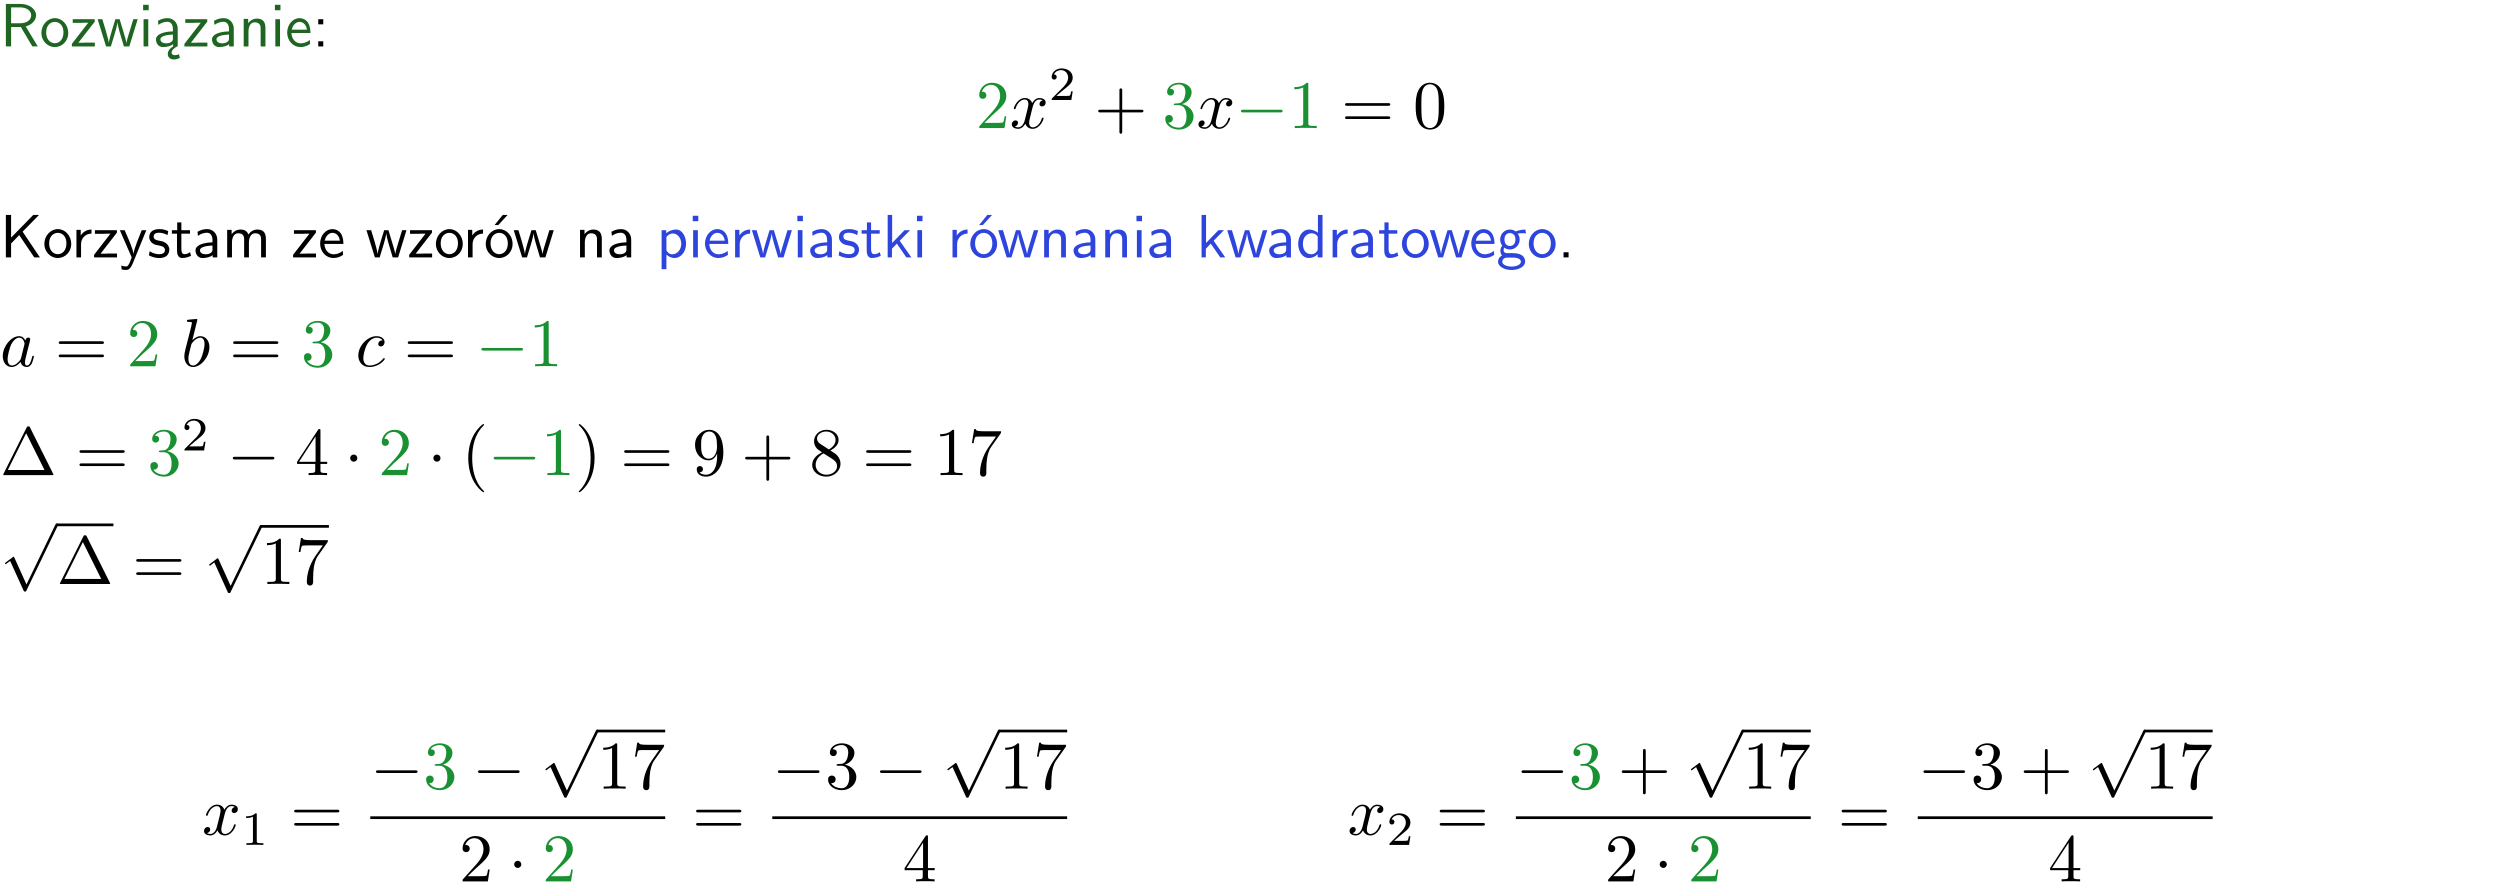 <?xml version="1.0" encoding="UTF-8"?>
<svg width="366pt" height="130pt" version="1.2" viewBox="0 0 366 130" xmlns="http://www.w3.org/2000/svg" xmlns:xlink="http://www.w3.org/1999/xlink">
 <defs>
  <symbol id="glyph0-1" overflow="visible">
   <path d="m3.766-2.922c0.922-0.266 1.516-0.906 1.516-1.641 0-0.875-0.969-1.656-2.266-1.656h-2.156v6.219h0.766v-2.844h1.422l1.688 2.844h0.797zm-2.141-0.469v-2.328h1.297c1.047 0 1.641 0.531 1.641 1.156 0 0.641-0.578 1.172-1.641 1.172z"/>
  </symbol>
  <symbol id="glyph0-2" overflow="visible">
   <path d="m4.203-1.969c0-1.203-0.891-2.172-1.953-2.172-1.109 0-1.984 1-1.984 2.172s0.922 2.062 1.969 2.062c1.078 0 1.969-0.906 1.969-2.062zm-1.969 1.5c-0.625 0-1.266-0.516-1.266-1.594s0.688-1.531 1.266-1.531c0.625 0 1.266 0.469 1.266 1.531s-0.609 1.594-1.266 1.594z"/>
  </symbol>
  <symbol id="glyph0-3" overflow="visible">
   <path d="m3.594-3.625v-0.359h-3.219v0.531h1.25c0.109 0 0.219-0.016 0.328-0.016h0.688l-2.391 3.094v0.375h3.359v-0.562h-1.328c-0.109 0-0.203 0.016-0.312 0.016h-0.766z"/>
  </symbol>
  <symbol id="glyph0-4" overflow="visible">
   <path d="m5.984-3.984h-0.641l-0.578 1.906c-0.109 0.312-0.375 1.203-0.422 1.594-0.031-0.281-0.266-1.078-0.422-1.594l-0.578-1.906h-0.625l-0.516 1.688c-0.094 0.312-0.406 1.344-0.438 1.797-0.047-0.422-0.344-1.438-0.484-1.938l-0.469-1.547h-0.688l1.234 3.984h0.703c0.047-0.141 0.359-1.141 0.562-1.844 0.125-0.422 0.375-1.297 0.391-1.641h0.016c0.016 0.25 0.172 0.875 0.281 1.266l0.656 2.219h0.797z"/>
  </symbol>
  <symbol id="glyph0-5" overflow="visible">
   <path d="m1.469-6.094h-0.812v0.797h0.812zm-0.062 2.109h-0.688v3.984h0.688z"/>
  </symbol>
  <symbol id="glyph0-6" overflow="visible">
   <path d="m2.875-1.188c0 0.172 0 0.391-0.297 0.562-0.266 0.172-0.609 0.172-0.703 0.172-0.438 0-0.828-0.203-0.828-0.578 0-0.625 1.453-0.688 1.828-0.703zm-0.188 2.125c0-0.406 0.375-0.703 0.797-0.938h0.094v-2.594c0-0.906-0.656-1.547-1.484-1.547-0.578 0-0.984 0.156-1.406 0.391l0.062 0.594c0.453-0.328 0.906-0.453 1.344-0.453 0.422 0 0.781 0.359 0.781 1.031v0.375c-1.344 0.031-2.484 0.406-2.484 1.188 0 0.391 0.25 1.109 1.031 1.109 0.125 0 0.969-0.016 1.484-0.422v0.328c-0.453 0.25-0.812 0.688-0.781 1.141 0.016 0.391 0.281 0.766 0.891 0.766 0.297 0 0.516-0.062 0.875-0.234l-0.125-0.531c-0.203 0.094-0.406 0.141-0.594 0.141-0.25-0.031-0.469-0.078-0.484-0.344z"/>
  </symbol>
  <symbol id="glyph0-7" overflow="visible">
   <path d="m3.578-2.594c0-0.906-0.656-1.547-1.484-1.547-0.578 0-0.984 0.156-1.406 0.391l0.062 0.594c0.453-0.328 0.906-0.453 1.344-0.453 0.422 0 0.781 0.359 0.781 1.031v0.375c-1.344 0.031-2.484 0.406-2.484 1.188 0 0.391 0.25 1.109 1.031 1.109 0.125 0 0.969-0.016 1.484-0.422v0.328h0.672zm-0.703 1.406c0 0.172 0 0.391-0.297 0.562-0.266 0.172-0.609 0.172-0.703 0.172-0.438 0-0.828-0.203-0.828-0.578 0-0.625 1.453-0.688 1.828-0.703z"/>
  </symbol>
  <symbol id="glyph0-8" overflow="visible">
   <path d="m3.906-2.672c0-0.594-0.141-1.406-1.234-1.406-0.812 0-1.25 0.609-1.297 0.672v-0.625h-0.656v4.031h0.703v-2.203c0-0.594 0.234-1.328 0.906-1.328 0.859 0 0.875 0.641 0.875 0.922v2.609h0.703z"/>
  </symbol>
  <symbol id="glyph0-9" overflow="visible">
   <path d="m3.719-1.969c0-0.297-0.016-0.969-0.359-1.516-0.375-0.547-0.922-0.656-1.25-0.656-0.984 0-1.797 0.953-1.797 2.109 0 1.188 0.859 2.125 1.938 2.125 0.562 0 1.078-0.203 1.422-0.469l-0.047-0.578c-0.562 0.469-1.156 0.5-1.359 0.5-0.719 0-1.297-0.625-1.328-1.516zm-2.734-0.484c0.141-0.688 0.625-1.141 1.125-1.141 0.469 0 0.969 0.312 1.094 1.141z"/>
  </symbol>
  <symbol id="glyph0-10" overflow="visible">
   <path d="m1.609-3.984h-0.734v0.75h0.734zm-0.734 3.234v0.75h0.734v-0.75z"/>
  </symbol>
  <symbol id="glyph0-11" overflow="visible">
   <path d="m3.312-3.766 2.406-2.453h-0.844l-3.25 3.328v-3.328h-0.766v6.219h0.766v-2.031l1.188-1.234 2.203 3.266h0.828z"/>
  </symbol>
  <symbol id="glyph0-12" overflow="visible">
   <path d="m1.406-1.922c0-0.891 0.641-1.547 1.531-1.562v-0.594c-0.797 0-1.297 0.453-1.578 0.859v-0.812h-0.625v4.031h0.672z"/>
  </symbol>
  <symbol id="glyph0-13" overflow="visible">
   <path d="m4-3.984h-0.672c-1.172 2.859-1.188 3.266-1.188 3.469h-0.016c-0.047-0.594-0.766-2.266-0.812-2.344l-0.484-1.125h-0.703l1.734 3.984c-0.094 0.281-0.281 0.719-0.312 0.812-0.234 0.516-0.391 0.516-0.516 0.516-0.141 0-0.438-0.031-0.703-0.141l0.062 0.578c0.188 0.047 0.438 0.078 0.641 0.078 0.312 0 0.641-0.109 1.016-1.031z"/>
  </symbol>
  <symbol id="glyph0-14" overflow="visible">
   <path d="m3.078-3.844c-0.469-0.219-0.828-0.297-1.297-0.297-0.219 0-1.484 0-1.484 1.188 0 0.438 0.266 0.719 0.484 0.891 0.281 0.203 0.469 0.234 0.969 0.328 0.328 0.062 0.844 0.172 0.844 0.656 0 0.609-0.703 0.609-0.844 0.609-0.734 0-1.234-0.328-1.391-0.438l-0.109 0.609c0.281 0.141 0.781 0.391 1.516 0.391 0.156 0 0.641 0 1.031-0.281 0.281-0.219 0.438-0.578 0.438-0.953 0-0.5-0.344-0.812-0.359-0.828-0.344-0.312-0.594-0.375-1.031-0.453-0.5-0.094-0.906-0.188-0.906-0.625 0-0.562 0.641-0.562 0.75-0.562 0.297 0 0.766 0.047 1.281 0.344z"/>
  </symbol>
  <symbol id="glyph0-15" overflow="visible">
   <path d="m1.562-3.469h1.266v-0.516h-1.266v-1.141h-0.609v1.141h-0.781v0.516h0.75v2.406c0 0.531 0.125 1.156 0.75 1.156s1.078-0.219 1.312-0.328l-0.156-0.531c-0.234 0.188-0.516 0.297-0.797 0.297-0.344 0-0.469-0.281-0.469-0.75z"/>
  </symbol>
  <symbol id="glyph0-16" overflow="visible">
   <path d="m6.391-2.672c0-0.609-0.141-1.406-1.219-1.406-0.547 0-1.016 0.25-1.344 0.734-0.234-0.688-0.859-0.734-1.141-0.734-0.656 0-1.078 0.359-1.312 0.688v-0.641h-0.656v4.031h0.703v-2.203c0-0.609 0.25-1.328 0.906-1.328 0.844 0 0.875 0.578 0.875 0.922v2.609h0.703v-2.203c0-0.609 0.25-1.328 0.906-1.328 0.844 0 0.875 0.578 0.875 0.922v2.609h0.703z"/>
  </symbol>
  <symbol id="glyph0-17" overflow="visible">
   <path d="m4.203-1.969c0-1.203-0.891-2.172-1.953-2.172-1.109 0-1.984 1-1.984 2.172s0.922 2.062 1.969 2.062c1.078 0 1.969-0.906 1.969-2.062zm-1.969 1.5c-0.625 0-1.266-0.516-1.266-1.594s0.688-1.531 1.266-1.531c0.625 0 1.266 0.469 1.266 1.531s-0.609 1.594-1.266 1.594zm1.234-5.75h-0.703l-1.203 1.484h0.547z"/>
  </symbol>
  <symbol id="glyph0-18" overflow="visible">
   <path d="m1.438-0.406c0.281 0.25 0.672 0.5 1.203 0.5 0.875 0 1.672-0.875 1.672-2.094 0-1.078-0.578-2.078-1.438-2.078-0.531 0-1.047 0.188-1.469 0.531v-0.438h-0.672v5.719h0.703zm0-2.578c0.219-0.312 0.562-0.516 0.953-0.516 0.672 0 1.219 0.672 1.219 1.5 0 0.922-0.641 1.547-1.312 1.547-0.344 0-0.594-0.172-0.766-0.422-0.094-0.125-0.094-0.141-0.094-0.312z"/>
  </symbol>
  <symbol id="glyph0-19" overflow="visible">
   <path d="m2.516-2.438 1.516-1.547h-0.812l-1.812 1.875v-4.109h-0.656v6.219h0.625v-1.266l0.719-0.75 1.391 2.016h0.734z"/>
  </symbol>
  <symbol id="glyph0-20" overflow="visible">
   <path d="m3.891-6.219h-0.672v2.625c-0.469-0.391-0.969-0.484-1.312-0.484-0.891 0-1.578 0.938-1.578 2.094 0 1.172 0.688 2.078 1.531 2.078 0.297 0 0.828-0.078 1.328-0.562v0.469h0.703zm-0.703 4.969c0 0.125 0 0.297-0.297 0.547-0.203 0.188-0.422 0.25-0.656 0.25-0.562 0-1.219-0.422-1.219-1.531 0-1.188 0.781-1.547 1.312-1.547 0.391 0 0.672 0.203 0.859 0.484z"/>
  </symbol>
  <symbol id="glyph0-21" overflow="visible">
   <path d="m3.156-3.5c0.203 0 0.453-0.047 0.672-0.047 0.156 0 0.5 0.031 0.516 0.031l-0.094-0.562c-0.625 0-1.141 0.172-1.422 0.281-0.188-0.156-0.484-0.281-0.844-0.281-0.781 0-1.422 0.641-1.422 1.453 0 0.344 0.109 0.656 0.297 0.891-0.266 0.375-0.266 0.719-0.266 0.766 0 0.234 0.078 0.5 0.234 0.688-0.469 0.266-0.578 0.688-0.578 0.922 0 0.672 0.891 1.203 1.984 1.203 1.109 0 1.984-0.531 1.984-1.219 0-1.25-1.5-1.25-1.844-1.25h-0.781c-0.125 0-0.531 0-0.531-0.469 0-0.094 0.047-0.25 0.109-0.328 0.188 0.141 0.484 0.266 0.812 0.266 0.812 0 1.438-0.672 1.438-1.469 0-0.422-0.203-0.75-0.297-0.891zm-1.172 1.828c-0.328 0-0.797-0.203-0.797-0.953 0-0.734 0.469-0.938 0.797-0.938 0.391 0 0.812 0.25 0.812 0.938 0 0.703-0.422 0.953-0.812 0.953zm0.406 1.703c0.188 0 1.203 0 1.203 0.609 0 0.406-0.609 0.703-1.344 0.703s-1.375-0.281-1.375-0.703c0-0.031 0-0.609 0.703-0.609z"/>
  </symbol>
  <symbol id="glyph0-22" overflow="visible">
   <path d="m1.609-0.75h-0.734v0.75h0.734z"/>
  </symbol>
  <symbol id="glyph1-1" overflow="visible">
   <path d="m4.469-1.734h-0.234c-0.062 0.297-0.125 0.734-0.234 0.891-0.062 0.078-0.719 0.078-0.938 0.078h-1.797l1.062-1.031c1.547-1.375 2.141-1.906 2.141-2.906 0-1.141-0.891-1.938-2.109-1.938-1.125 0-1.859 0.922-1.859 1.812 0 0.547 0.5 0.547 0.531 0.547 0.172 0 0.516-0.109 0.516-0.531 0-0.25-0.188-0.516-0.531-0.516-0.078 0-0.094 0-0.125 0.016 0.219-0.656 0.766-1.016 1.344-1.016 0.906 0 1.328 0.812 1.328 1.625 0 0.797-0.484 1.578-1.047 2.203l-1.906 2.125c-0.109 0.109-0.109 0.141-0.109 0.375h3.703z"/>
  </symbol>
  <symbol id="glyph1-2" overflow="visible">
   <path d="m4.078-2.297h2.781c0.141 0 0.328 0 0.328-0.203 0-0.188-0.188-0.188-0.328-0.188h-2.781v-2.797c0-0.141 0-0.328-0.203-0.328s-0.203 0.188-0.203 0.328v2.797h-2.781c-0.141 0-0.328 0-0.328 0.188 0 0.203 0.188 0.203 0.328 0.203h2.781v2.797c0 0.141 0 0.328 0.203 0.328s0.203-0.188 0.203-0.328z"/>
  </symbol>
  <symbol id="glyph1-3" overflow="visible">
   <path d="m2.891-3.516c0.812-0.266 1.391-0.953 1.391-1.75 0-0.812-0.875-1.375-1.828-1.375-1 0-1.766 0.594-1.766 1.359 0 0.328 0.219 0.516 0.516 0.516s0.5-0.219 0.5-0.516c0-0.484-0.469-0.484-0.609-0.484 0.297-0.5 0.953-0.625 1.312-0.625 0.422 0 0.969 0.219 0.969 1.109 0 0.125-0.031 0.703-0.281 1.141-0.297 0.484-0.641 0.516-0.891 0.516-0.078 0.016-0.312 0.031-0.391 0.031-0.078 0.016-0.141 0.031-0.141 0.125 0 0.109 0.062 0.109 0.234 0.109h0.438c0.812 0 1.188 0.672 1.188 1.656 0 1.359-0.688 1.641-1.125 1.641s-1.188-0.172-1.531-0.75c0.344 0.047 0.656-0.172 0.656-0.547 0-0.359-0.266-0.562-0.547-0.562-0.25 0-0.562 0.141-0.562 0.578 0 0.906 0.922 1.562 2.016 1.562 1.219 0 2.125-0.906 2.125-1.922 0-0.812-0.641-1.594-1.672-1.812z"/>
  </symbol>
  <symbol id="glyph1-4" overflow="visible">
   <path d="m2.938-6.375c0-0.25 0-0.266-0.234-0.266-0.625 0.641-1.5 0.641-1.812 0.641v0.312c0.203 0 0.781 0 1.297-0.266v5.172c0 0.359-0.031 0.469-0.922 0.469h-0.312v0.312c0.344-0.031 1.203-0.031 1.609-0.031 0.391 0 1.266 0 1.609 0.031v-0.312h-0.312c-0.906 0-0.922-0.109-0.922-0.469z"/>
  </symbol>
  <symbol id="glyph1-5" overflow="visible">
   <path d="m6.844-3.266c0.156 0 0.344 0 0.344-0.188 0-0.203-0.188-0.203-0.328-0.203h-5.969c-0.141 0-0.328 0-0.328 0.203 0 0.188 0.188 0.188 0.328 0.188zm0.016 1.938c0.141 0 0.328 0 0.328-0.203 0-0.188-0.188-0.188-0.344-0.188h-5.953c-0.141 0-0.328 0-0.328 0.188 0 0.203 0.188 0.203 0.328 0.203z"/>
  </symbol>
  <symbol id="glyph1-6" overflow="visible">
   <path d="m4.578-3.188c0-0.797-0.047-1.594-0.391-2.328-0.453-0.969-1.281-1.125-1.688-1.125-0.609 0-1.328 0.266-1.75 1.188-0.312 0.688-0.359 1.469-0.359 2.266 0 0.75 0.031 1.641 0.453 2.406 0.422 0.797 1.156 1 1.641 1 0.531 0 1.297-0.203 1.734-1.156 0.312-0.688 0.359-1.469 0.359-2.25zm-2.094 3.188c-0.391 0-0.984-0.25-1.156-1.203-0.109-0.594-0.109-1.516-0.109-2.109 0-0.641 0-1.297 0.078-1.828 0.188-1.188 0.938-1.281 1.188-1.281 0.328 0 0.984 0.188 1.172 1.172 0.109 0.562 0.109 1.312 0.109 1.938 0 0.75 0 1.422-0.109 2.062-0.156 0.953-0.719 1.25-1.172 1.25z"/>
  </symbol>
  <symbol id="glyph1-7" overflow="visible">
   <path d="m4.406-6.953c-0.062-0.141-0.094-0.188-0.266-0.188-0.156 0-0.188 0.047-0.25 0.188l-3.375 6.75c-0.047 0.094-0.047 0.109-0.047 0.125 0 0.078 0.062 0.078 0.219 0.078h6.922c0.156 0 0.219 0 0.219-0.078 0-0.016 0-0.031-0.047-0.125zm-0.578 0.812 2.688 5.391h-5.375z"/>
  </symbol>
  <symbol id="glyph1-8" overflow="visible">
   <path d="m0.281-1.641h2.656v0.859c0 0.359-0.031 0.469-0.766 0.469h-0.203v0.312c0.406-0.031 0.922-0.031 1.344-0.031s0.938 0 1.359 0.031v-0.312h-0.219c-0.734 0-0.75-0.109-0.75-0.469v-0.859h0.984v-0.312h-0.984v-4.531c0-0.203 0-0.266-0.172-0.266-0.078 0-0.109 0-0.188 0.125l-3.062 4.672zm2.703-0.312h-2.422l2.422-3.719z"/>
  </symbol>
  <symbol id="glyph1-9" overflow="visible">
   <path d="m3.297 2.391c0-0.031 0-0.047-0.172-0.219-1.234-1.25-1.562-3.141-1.562-4.672 0-1.734 0.375-3.469 1.609-4.703 0.125-0.125 0.125-0.141 0.125-0.172 0-0.078-0.031-0.109-0.094-0.109-0.109 0-1 0.688-1.594 1.953-0.5 1.094-0.625 2.203-0.625 3.031 0 0.781 0.109 1.984 0.656 3.125 0.609 1.219 1.453 1.875 1.562 1.875 0.062 0 0.094-0.031 0.094-0.109z"/>
  </symbol>
  <symbol id="glyph1-10" overflow="visible">
   <path d="m2.875-2.5c0-0.766-0.109-1.969-0.656-3.109-0.594-1.219-1.453-1.875-1.547-1.875-0.062 0-0.109 0.047-0.109 0.109 0 0.031 0 0.047 0.188 0.234 0.984 0.984 1.547 2.562 1.547 4.641 0 1.719-0.359 3.469-1.594 4.719-0.141 0.125-0.141 0.141-0.141 0.172 0 0.062 0.047 0.109 0.109 0.109 0.094 0 1-0.688 1.578-1.953 0.516-1.094 0.625-2.203 0.625-3.047z"/>
  </symbol>
  <symbol id="glyph1-11" overflow="visible">
   <path d="m3.656-3.172v0.328c0 2.328-1.031 2.781-1.609 2.781-0.172 0-0.719-0.016-0.984-0.359 0.438 0 0.516-0.281 0.516-0.453 0-0.312-0.234-0.453-0.453-0.453-0.156 0-0.453 0.078-0.453 0.469 0 0.672 0.531 1.078 1.375 1.078 1.297 0 2.516-1.359 2.516-3.5 0-2.688-1.156-3.359-2.047-3.359-0.547 0-1.031 0.188-1.453 0.625-0.422 0.453-0.641 0.875-0.641 1.625 0 1.234 0.875 2.219 1.984 2.219 0.609 0 1.016-0.422 1.25-1zm-1.234 0.766c-0.156 0-0.625 0-0.922-0.625-0.188-0.375-0.188-0.859-0.188-1.359 0-0.531 0-1 0.219-1.375 0.266-0.5 0.641-0.625 0.984-0.625 0.469 0 0.797 0.344 0.969 0.781 0.109 0.328 0.156 0.953 0.156 1.406 0 0.828-0.344 1.797-1.219 1.797z"/>
  </symbol>
  <symbol id="glyph1-12" overflow="visible">
   <path d="m1.625-4.562c-0.453-0.297-0.5-0.625-0.5-0.797 0-0.609 0.656-1.031 1.359-1.031 0.719 0 1.359 0.516 1.359 1.234 0 0.578-0.391 1.047-0.984 1.391zm1.453 0.953c0.719-0.375 1.203-0.891 1.203-1.547 0-0.922-0.875-1.484-1.781-1.484-1 0-1.812 0.734-1.812 1.672 0 0.172 0.016 0.625 0.438 1.094 0.109 0.109 0.484 0.359 0.734 0.531-0.578 0.297-1.438 0.844-1.438 1.844 0 1.047 1.016 1.719 2.062 1.719 1.125 0 2.078-0.828 2.078-1.891 0-0.359-0.109-0.812-0.5-1.234-0.188-0.203-0.344-0.297-0.984-0.703zm-1 0.422c0.281 0.172 0.75 0.469 1.234 0.781 0.281 0.188 0.75 0.484 0.75 1.094 0 0.734-0.75 1.25-1.562 1.25-0.859 0-1.578-0.609-1.578-1.438 0-0.578 0.312-1.219 1.156-1.688z"/>
  </symbol>
  <symbol id="glyph1-13" overflow="visible">
   <path d="m4.75-6.078c0.078-0.109 0.078-0.125 0.078-0.344h-2.422c-1.203 0-1.234-0.125-1.266-0.312h-0.25l-0.328 2.047h0.25c0.031-0.156 0.109-0.781 0.25-0.906 0.062-0.062 0.844-0.062 0.969-0.062h2.062c-0.109 0.156-0.891 1.25-1.109 1.578-0.906 1.344-1.234 2.734-1.234 3.75 0 0.094 0 0.547 0.469 0.547 0.453 0 0.453-0.453 0.453-0.547v-0.516c0-0.547 0.031-1.094 0.109-1.625 0.047-0.234 0.172-1.094 0.625-1.703z"/>
  </symbol>
  <symbol id="glyph2-1" overflow="visible">
   <path d="m3.328-3.016c0.062-0.25 0.297-1.172 0.984-1.172 0.047 0 0.297 0 0.5 0.125-0.281 0.062-0.469 0.297-0.469 0.547 0 0.156 0.109 0.344 0.375 0.344 0.219 0 0.531-0.172 0.531-0.578 0-0.516-0.578-0.656-0.922-0.656-0.578 0-0.922 0.531-1.047 0.75-0.25-0.656-0.781-0.75-1.078-0.75-1.031 0-1.609 1.281-1.609 1.531 0 0.109 0.109 0.109 0.125 0.109 0.078 0 0.109-0.031 0.125-0.109 0.344-1.062 1-1.312 1.344-1.312 0.188 0 0.531 0.094 0.531 0.672 0 0.312-0.172 0.969-0.531 2.375-0.156 0.609-0.516 1.031-0.953 1.031-0.062 0-0.281 0-0.5-0.125 0.25-0.062 0.469-0.266 0.469-0.547 0-0.266-0.219-0.344-0.359-0.344-0.312 0-0.547 0.25-0.547 0.578 0 0.453 0.484 0.656 0.922 0.656 0.672 0 1.031-0.703 1.047-0.75 0.125 0.359 0.484 0.75 1.078 0.75 1.031 0 1.594-1.281 1.594-1.531 0-0.109-0.078-0.109-0.109-0.109-0.094 0-0.109 0.047-0.141 0.109-0.328 1.078-1 1.312-1.312 1.312-0.391 0-0.547-0.312-0.547-0.656 0-0.219 0.047-0.438 0.156-0.875z"/>
  </symbol>
  <symbol id="glyph2-2" overflow="visible">
   <path d="m3.719-3.766c-0.188-0.375-0.469-0.641-0.922-0.641-1.156 0-2.391 1.469-2.391 2.922 0 0.938 0.547 1.594 1.312 1.594 0.203 0 0.703-0.047 1.297-0.75 0.078 0.422 0.438 0.75 0.906 0.75 0.359 0 0.578-0.234 0.75-0.547 0.156-0.359 0.297-0.969 0.297-0.984 0-0.109-0.094-0.109-0.125-0.109-0.094 0-0.109 0.047-0.141 0.188-0.172 0.641-0.344 1.234-0.75 1.234-0.281 0-0.297-0.266-0.297-0.453 0-0.219 0.016-0.312 0.125-0.75 0.109-0.406 0.125-0.516 0.219-0.891 0.172-0.641 0.203-0.828 0.359-1.391 0.062-0.281 0.062-0.297 0.062-0.344 0-0.172-0.109-0.266-0.281-0.266-0.25 0-0.391 0.219-0.422 0.438zm-0.641 2.578c-0.062 0.188-0.062 0.203-0.203 0.375-0.438 0.547-0.844 0.703-1.125 0.703-0.5 0-0.641-0.547-0.641-0.938 0-0.5 0.312-1.719 0.547-2.188 0.312-0.578 0.75-0.953 1.156-0.953 0.641 0 0.781 0.812 0.781 0.875s-0.016 0.125-0.031 0.172z"/>
  </symbol>
  <symbol id="glyph2-3" overflow="visible">
   <path d="m2.375-6.812s0-0.109-0.125-0.109c-0.219 0-0.953 0.078-1.219 0.109-0.078 0-0.188 0.016-0.188 0.188 0 0.125 0.094 0.125 0.25 0.125 0.469 0 0.484 0.062 0.484 0.172 0 0.062-0.078 0.406-0.125 0.609l-0.828 3.25c-0.109 0.5-0.156 0.672-0.156 1.016 0 0.938 0.531 1.562 1.266 1.562 1.172 0 2.406-1.484 2.406-2.922 0-0.906-0.531-1.594-1.328-1.594-0.453 0-0.875 0.297-1.172 0.594zm-0.922 3.766c0.047-0.219 0.047-0.234 0.141-0.344 0.484-0.641 0.938-0.797 1.203-0.797 0.359 0 0.625 0.297 0.625 0.938 0 0.594-0.328 1.734-0.516 2.109-0.328 0.672-0.781 1.031-1.172 1.031-0.344 0-0.672-0.266-0.672-1 0-0.203 0-0.391 0.156-1.016z"/>
  </symbol>
  <symbol id="glyph2-4" overflow="visible">
   <path d="m3.953-3.781c-0.172 0-0.297 0-0.438 0.125-0.172 0.156-0.188 0.328-0.188 0.391 0 0.25 0.188 0.359 0.375 0.359 0.281 0 0.547-0.25 0.547-0.641 0-0.484-0.469-0.859-1.172-0.859-1.344 0-2.672 1.422-2.672 2.828 0 0.906 0.578 1.688 1.625 1.688 1.422 0 2.25-1.062 2.25-1.172 0-0.062-0.047-0.141-0.109-0.141s-0.078 0.031-0.141 0.109c-0.781 0.984-1.875 0.984-1.984 0.984-0.625 0-0.906-0.484-0.906-1.094 0-0.406 0.203-1.375 0.547-1.984 0.312-0.578 0.859-1 1.406-1 0.328 0 0.719 0.125 0.859 0.406z"/>
  </symbol>
  <symbol id="glyph3-1" overflow="visible">
   <path d="m3.516-1.266h-0.234c-0.016 0.156-0.094 0.562-0.188 0.625-0.047 0.047-0.578 0.047-0.688 0.047h-1.281c0.734-0.641 0.984-0.844 1.391-1.172 0.516-0.406 1-0.844 1-1.5 0-0.844-0.734-1.359-1.625-1.359-0.859 0-1.453 0.609-1.453 1.25 0 0.344 0.297 0.391 0.375 0.391 0.156 0 0.359-0.125 0.359-0.375 0-0.125-0.047-0.375-0.406-0.375 0.219-0.484 0.688-0.641 1.016-0.641 0.703 0 1.062 0.547 1.062 1.109 0 0.609-0.438 1.078-0.656 1.328l-1.672 1.672c-0.078 0.062-0.078 0.078-0.078 0.266h2.875z"/>
  </symbol>
  <symbol id="glyph3-2" overflow="visible">
   <path d="m2.328-4.438c0-0.188 0-0.188-0.203-0.188-0.453 0.438-1.078 0.438-1.359 0.438v0.25c0.156 0 0.625 0 1-0.188v3.547c0 0.234 0 0.328-0.688 0.328h-0.266v0.25c0.125 0 0.984-0.031 1.234-0.031 0.219 0 1.094 0.031 1.25 0.031v-0.25h-0.266c-0.703 0-0.703-0.094-0.703-0.328z"/>
  </symbol>
  <symbol id="glyph4-1" overflow="visible">
   <path d="m6.594-2.297c0.141 0 0.328 0 0.328-0.203 0-0.188-0.188-0.188-0.328-0.188h-5.438c-0.141 0-0.328 0-0.328 0.188 0 0.203 0.188 0.203 0.328 0.203z"/>
  </symbol>
  <symbol id="glyph4-2" overflow="visible">
   <path d="m1.906-2.5c0-0.281-0.234-0.516-0.516-0.516-0.297 0-0.531 0.234-0.531 0.516 0 0.297 0.234 0.531 0.531 0.531 0.281 0 0.516-0.234 0.516-0.531z"/>
  </symbol>
  <symbol id="glyph4-3" overflow="visible">
   <path d="m3.875 8.516-1.766-3.906c-0.047-0.078-0.062-0.141-0.141-0.141-0.031 0-0.047 0-0.141 0.094l-0.984 0.734c-0.109 0.094-0.109 0.109-0.109 0.141 0 0.078 0.031 0.109 0.094 0.109 0.031 0 0.047 0 0.141-0.078l0.516-0.391 1.969 4.344c0.062 0.141 0.078 0.141 0.203 0.141 0.156 0 0.172-0.031 0.234-0.188l4.547-9.406c0.062-0.109 0.062-0.125 0.062-0.172 0-0.109-0.078-0.203-0.203-0.203-0.109 0-0.141 0.078-0.203 0.203z"/>
  </symbol>
  <clipPath id="clip1">
   <path d="m0 0h365.67v1h-365.67z"/>
  </clipPath>
 </defs>
 <g id="surface1">
  <g fill="#1e6521">
   <use y="6.798" xlink:href="#glyph0-1"/>
   <use x="5.791" y="6.798" xlink:href="#glyph0-2"/>
   <use x="10.274" y="6.798" xlink:href="#glyph0-3"/>
   <use x="14.171" y="6.798" xlink:href="#glyph0-4"/>
   <use x="20.298" y="6.798" xlink:href="#glyph0-5"/>
   <use x="22.44" y="6.798" xlink:href="#glyph0-6"/>
   <use x="26.749" y="6.798" xlink:href="#glyph0-3"/>
   <use x="30.647" y="6.798" xlink:href="#glyph0-7"/>
   <use x="34.956" y="6.798" xlink:href="#glyph0-8"/>
   <use x="39.589" y="6.798" xlink:href="#glyph0-5"/>
   <use x="41.731" y="6.798" xlink:href="#glyph0-9"/>
  </g>
  <g>
   <use x="45.716" y="6.798" xlink:href="#glyph0-10"/>
  </g>
  <g fill="#199132">
   <use x="142.854" y="18.753" xlink:href="#glyph1-1"/>
  </g>
  <g>
   <use x="147.835" y="18.753" xlink:href="#glyph2-1"/>
  </g>
  <g>
   <use x="153.529" y="14.639" xlink:href="#glyph3-1"/>
  </g>
  <g>
   <use x="160.213" y="18.753" xlink:href="#glyph1-2"/>
  </g>
  <g fill="#199132">
   <use x="170.174" y="18.753" xlink:href="#glyph1-3"/>
  </g>
  <g>
   <use x="175.157" y="18.753" xlink:href="#glyph2-1"/>
  </g>
  <g fill="#199132">
   <use x="180.851" y="18.753" xlink:href="#glyph4-1"/>
  </g>
  <g fill="#199132">
   <use x="188.599" y="18.753" xlink:href="#glyph1-4"/>
  </g>
  <g>
   <use x="196.35" y="18.753" xlink:href="#glyph1-5"/>
  </g>
  <g>
   <use x="206.868" y="18.753" xlink:href="#glyph1-6"/>
  </g>
  <g>
   <use x="-0" y="37.682" xlink:href="#glyph0-11"/>
   <use x="6.226" y="37.682" xlink:href="#glyph0-2"/>
  </g>
  <g>
   <use x="10.458" y="37.682" xlink:href="#glyph0-12"/>
   <use x="13.522" y="37.682" xlink:href="#glyph0-3"/>
   <use x="17.42" y="37.682" xlink:href="#glyph0-13"/>
   <use x="21.554" y="37.682" xlink:href="#glyph0-14"/>
   <use x="24.991" y="37.682" xlink:href="#glyph0-15"/>
   <use x="28.229" y="37.682" xlink:href="#glyph0-7"/>
   <use x="32.538" y="37.682" xlink:href="#glyph0-16"/>
  </g>
  <g>
   <use x="42.656" y="37.682" xlink:href="#glyph0-3"/>
   <use x="46.554" y="37.682" xlink:href="#glyph0-9"/>
  </g>
  <g>
   <use x="53.524" y="37.682" xlink:href="#glyph0-4"/>
   <use x="59.651" y="37.682" xlink:href="#glyph0-3"/>
   <use x="63.548" y="37.682" xlink:href="#glyph0-2"/>
  </g>
  <g>
   <use x="67.781" y="37.682" xlink:href="#glyph0-12"/>
   <use x="70.844" y="37.682" xlink:href="#glyph0-17"/>
  </g>
  <g>
   <use x="75.086" y="37.682" xlink:href="#glyph0-4"/>
  </g>
  <g>
   <use x="84.198" y="37.682" xlink:href="#glyph0-8"/>
   <use x="88.831" y="37.682" xlink:href="#glyph0-7"/>
  </g>
  <g fill="#2d44dd">
   <use x="96.126" y="37.682" xlink:href="#glyph0-18"/>
   <use x="100.759" y="37.682" xlink:href="#glyph0-5"/>
   <use x="102.901" y="37.682" xlink:href="#glyph0-9"/>
   <use x="106.886" y="37.682" xlink:href="#glyph0-12"/>
   <use x="109.95" y="37.682" xlink:href="#glyph0-4"/>
   <use x="116.076" y="37.682" xlink:href="#glyph0-5"/>
   <use x="118.218" y="37.682" xlink:href="#glyph0-7"/>
   <use x="122.528" y="37.682" xlink:href="#glyph0-14"/>
   <use x="125.964" y="37.682" xlink:href="#glyph0-15"/>
   <use x="129.202" y="37.682" xlink:href="#glyph0-19"/>
   <use x="133.586" y="37.682" xlink:href="#glyph0-5"/>
  </g>
  <g fill="#2d44dd">
   <use x="138.714" y="37.682" xlink:href="#glyph0-12"/>
   <use x="141.778" y="37.682" xlink:href="#glyph0-17"/>
  </g>
  <g fill="#2d44dd">
   <use x="146.019" y="37.682" xlink:href="#glyph0-4"/>
   <use x="152.145" y="37.682" xlink:href="#glyph0-8"/>
   <use x="156.778" y="37.682" xlink:href="#glyph0-7"/>
   <use x="161.088" y="37.682" xlink:href="#glyph0-8"/>
   <use x="165.721" y="37.682" xlink:href="#glyph0-5"/>
   <use x="167.863" y="37.682" xlink:href="#glyph0-7"/>
  </g>
  <g fill="#2d44dd">
   <use x="175.158" y="37.682" xlink:href="#glyph0-19"/>
   <use x="179.541" y="37.682" xlink:href="#glyph0-4"/>
  </g>
  <g fill="#2d44dd">
   <use x="185.417" y="37.682" xlink:href="#glyph0-7"/>
   <use x="189.726" y="37.682" xlink:href="#glyph0-20"/>
   <use x="194.359" y="37.682" xlink:href="#glyph0-12"/>
   <use x="197.423" y="37.682" xlink:href="#glyph0-7"/>
   <use x="201.732" y="37.682" xlink:href="#glyph0-15"/>
   <use x="204.97" y="37.682" xlink:href="#glyph0-2"/>
  </g>
  <g fill="#2d44dd">
   <use x="209.202" y="37.682" xlink:href="#glyph0-4"/>
  </g>
  <g fill="#2d44dd">
   <use x="215.078" y="37.682" xlink:href="#glyph0-9"/>
   <use x="219.063" y="37.682" xlink:href="#glyph0-21"/>
   <use x="223.546" y="37.682" xlink:href="#glyph0-2"/>
  </g>
  <g>
   <use x="228.029" y="37.682" xlink:href="#glyph0-22"/>
  </g>
  <g>
   <use x="-0" y="53.622" xlink:href="#glyph2-2"/>
  </g>
  <g>
   <use x="8.033" y="53.622" xlink:href="#glyph1-5"/>
  </g>
  <g fill="#199132">
   <use x="18.552" y="53.622" xlink:href="#glyph1-1"/>
  </g>
  <g>
   <use x="26.52" y="53.622" xlink:href="#glyph2-3"/>
  </g>
  <g>
   <use x="33.563" y="53.622" xlink:href="#glyph1-5"/>
  </g>
  <g fill="#199132">
   <use x="44.082" y="53.622" xlink:href="#glyph1-3"/>
  </g>
  <g>
   <use x="52.049" y="53.622" xlink:href="#glyph2-4"/>
  </g>
  <g>
   <use x="59.128" y="53.622" xlink:href="#glyph1-5"/>
  </g>
  <g fill="#199132">
   <use x="69.644" y="53.622" xlink:href="#glyph4-1"/>
  </g>
  <g fill="#199132">
   <use x="77.392" y="53.622" xlink:href="#glyph1-4"/>
  </g>
  <g>
   <use x="-0" y="69.562" xlink:href="#glyph1-7"/>
  </g>
  <g>
   <use x="11.071" y="69.562" xlink:href="#glyph1-5"/>
  </g>
  <g fill="#199132">
   <use x="21.59" y="69.562" xlink:href="#glyph1-3"/>
  </g>
  <g>
   <use x="26.567" y="65.947" xlink:href="#glyph3-1"/>
  </g>
  <g>
   <use x="33.25" y="69.562" xlink:href="#glyph4-1"/>
  </g>
  <g>
   <use x="43.213" y="69.562" xlink:href="#glyph1-8"/>
  </g>
  <g>
   <use x="50.408" y="69.562" xlink:href="#glyph4-2"/>
  </g>
  <g fill="#199132">
   <use x="55.389" y="69.562" xlink:href="#glyph1-1"/>
  </g>
  <g>
   <use x="62.585" y="69.562" xlink:href="#glyph4-2"/>
  </g>
  <g>
   <use x="67.566" y="69.562" xlink:href="#glyph1-9"/>
  </g>
  <g fill="#199132">
   <use x="71.44" y="69.562" xlink:href="#glyph4-1"/>
  </g>
  <g fill="#199132">
   <use x="79.189" y="69.562" xlink:href="#glyph1-4"/>
  </g>
  <g>
   <use x="84.17" y="69.562" xlink:href="#glyph1-10"/>
  </g>
  <g>
   <use x="90.814" y="69.562" xlink:href="#glyph1-5"/>
  </g>
  <g>
   <use x="101.333" y="69.562" xlink:href="#glyph1-11"/>
  </g>
  <g>
   <use x="108.526" y="69.562" xlink:href="#glyph1-2"/>
  </g>
  <g>
   <use x="118.486" y="69.562" xlink:href="#glyph1-12"/>
  </g>
  <g>
   <use x="126.237" y="69.562" xlink:href="#glyph1-5"/>
  </g>
  <g>
   <use x="136.746" y="69.562" xlink:href="#glyph1-4"/>
   <use x="141.727" y="69.562" xlink:href="#glyph1-13"/>
  </g>
  <g>
   <use x="-0" y="77.04" xlink:href="#glyph4-3"/>
  </g>
  <path transform="matrix(1,0,0,-1,8.302,76.84)" d="m-0.001 1.5625e-4h8.305" fill="none" stroke="#000" stroke-miterlimit="10" stroke-width=".398"/>
  <g>
   <use x="8.302" y="85.502" xlink:href="#glyph1-7"/>
  </g>
  <g>
   <use x="19.373" y="85.502" xlink:href="#glyph1-5"/>
  </g>
  <g>
   <use x="29.888" y="77.261" xlink:href="#glyph4-3"/>
  </g>
  <path transform="matrix(1,0,0,-1,38.19,77.062)" d="m0.001-5e-4h9.961" fill="none" stroke="#000" stroke-miterlimit="10" stroke-width=".398"/>
  <g>
   <use x="38.19" y="85.502" xlink:href="#glyph1-4"/>
   <use x="43.171" y="85.502" xlink:href="#glyph1-13"/>
  </g>
  <g>
   <use x="29.569" y="122.202" xlink:href="#glyph2-1"/>
  </g>
  <g>
   <use x="35.263" y="123.696" xlink:href="#glyph3-2"/>
  </g>
  <g>
   <use x="42.5" y="122.202" xlink:href="#glyph1-5"/>
  </g>
  <g>
   <use x="54.212" y="115.462" xlink:href="#glyph4-1"/>
  </g>
  <g fill="#199132">
   <use x="61.96" y="115.462" xlink:href="#glyph1-3"/>
  </g>
  <g>
   <use x="69.156" y="115.462" xlink:href="#glyph4-1"/>
  </g>
  <g>
   <use x="79.118" y="107.221" xlink:href="#glyph4-3"/>
  </g>
  <path transform="matrix(1 0 0 -1 87.42 107.02)" d="m0.002-0.001h9.961" fill="none" stroke="#000" stroke-miterlimit="10" stroke-width=".398"/>
  <g>
   <use x="87.42" y="115.462" xlink:href="#glyph1-4"/>
   <use x="92.401" y="115.462" xlink:href="#glyph1-13"/>
  </g>
  <path transform="matrix(1 0 0 -1 54.212 119.71)" d="m-0.001 6.25e-5h43.172" fill="none" stroke="#000" stroke-miterlimit="10" stroke-width=".398"/>
  <g>
   <use x="67.218" y="129.036" xlink:href="#glyph1-1"/>
  </g>
  <g>
   <use x="74.414" y="129.036" xlink:href="#glyph4-2"/>
  </g>
  <g fill="#199132">
   <use x="79.395" y="129.036" xlink:href="#glyph1-1"/>
  </g>
  <g>
   <use x="101.346" y="122.202" xlink:href="#glyph1-5"/>
  </g>
  <g>
   <use x="113.058" y="115.462" xlink:href="#glyph4-1"/>
  </g>
  <g>
   <use x="120.806" y="115.462" xlink:href="#glyph1-3"/>
  </g>
  <g>
   <use x="128.001" y="115.462" xlink:href="#glyph4-1"/>
  </g>
  <g>
   <use x="137.964" y="107.221" xlink:href="#glyph4-3"/>
  </g>
  <path transform="matrix(1 0 0 -1 146.27 107.02)" d="m-3.75e-4 -0.001h9.965" fill="none" stroke="#000" stroke-miterlimit="10" stroke-width=".398"/>
  <g>
   <use x="146.266" y="115.462" xlink:href="#glyph1-4"/>
   <use x="151.247" y="115.462" xlink:href="#glyph1-13"/>
  </g>
  <path transform="matrix(1 0 0 -1 113.06 119.71)" d="m0.002 6.25e-5h43.168" fill="none" stroke="#000" stroke-miterlimit="10" stroke-width=".398"/>
  <g>
   <use x="132.153" y="129.036" xlink:href="#glyph1-8"/>
  </g>
  <g>
   <use x="197.275" y="122.202" xlink:href="#glyph2-1"/>
  </g>
  <g>
   <use x="202.969" y="123.696" xlink:href="#glyph3-1"/>
  </g>
  <g>
   <use x="210.206" y="122.202" xlink:href="#glyph1-5"/>
  </g>
  <g>
   <use x="221.917" y="115.462" xlink:href="#glyph4-1"/>
  </g>
  <g fill="#199132">
   <use x="229.666" y="115.462" xlink:href="#glyph1-3"/>
  </g>
  <g>
   <use x="236.859" y="115.462" xlink:href="#glyph1-2"/>
  </g>
  <g>
   <use x="246.824" y="107.221" xlink:href="#glyph4-3"/>
  </g>
  <path transform="matrix(1 0 0 -1 255.13 107.02)" d="m-1e-3 -0.001h9.965" fill="none" stroke="#000" stroke-miterlimit="10" stroke-width=".398"/>
  <g>
   <use x="255.126" y="115.462" xlink:href="#glyph1-4"/>
   <use x="260.107" y="115.462" xlink:href="#glyph1-13"/>
  </g>
  <path transform="matrix(1 0 0 -1 221.92 119.71)" d="m9.6875e-4 6.25e-5h43.172" fill="none" stroke="#000" stroke-miterlimit="10" stroke-width=".398"/>
  <g>
   <use x="234.924" y="129.036" xlink:href="#glyph1-1"/>
  </g>
  <g>
   <use x="242.119" y="129.036" xlink:href="#glyph4-2"/>
  </g>
  <g fill="#199132">
   <use x="247.101" y="129.036" xlink:href="#glyph1-1"/>
  </g>
  <g>
   <use x="269.052" y="122.202" xlink:href="#glyph1-5"/>
  </g>
  <g>
   <use x="280.763" y="115.462" xlink:href="#glyph4-1"/>
  </g>
  <g>
   <use x="288.512" y="115.462" xlink:href="#glyph1-3"/>
  </g>
  <g>
   <use x="295.705" y="115.462" xlink:href="#glyph1-2"/>
  </g>
  <g>
   <use x="305.67" y="107.221" xlink:href="#glyph4-3"/>
  </g>
  <path transform="matrix(1 0 0 -1 313.97 107.02)" d="m6.5625e-4 -0.001h9.961" fill="none" stroke="#000" stroke-miterlimit="10" stroke-width=".398"/>
  <g>
   <use x="313.972" y="115.462" xlink:href="#glyph1-4"/>
   <use x="318.953" y="115.462" xlink:href="#glyph1-13"/>
  </g>
  <path transform="matrix(1 0 0 -1 280.76 119.71)" d="m-0.001 6.25e-5h43.172" fill="none" stroke="#000" stroke-miterlimit="10" stroke-width=".398"/>
  <g>
   <use x="299.858" y="129.036" xlink:href="#glyph1-8"/>
  </g>
 </g>
</svg>
